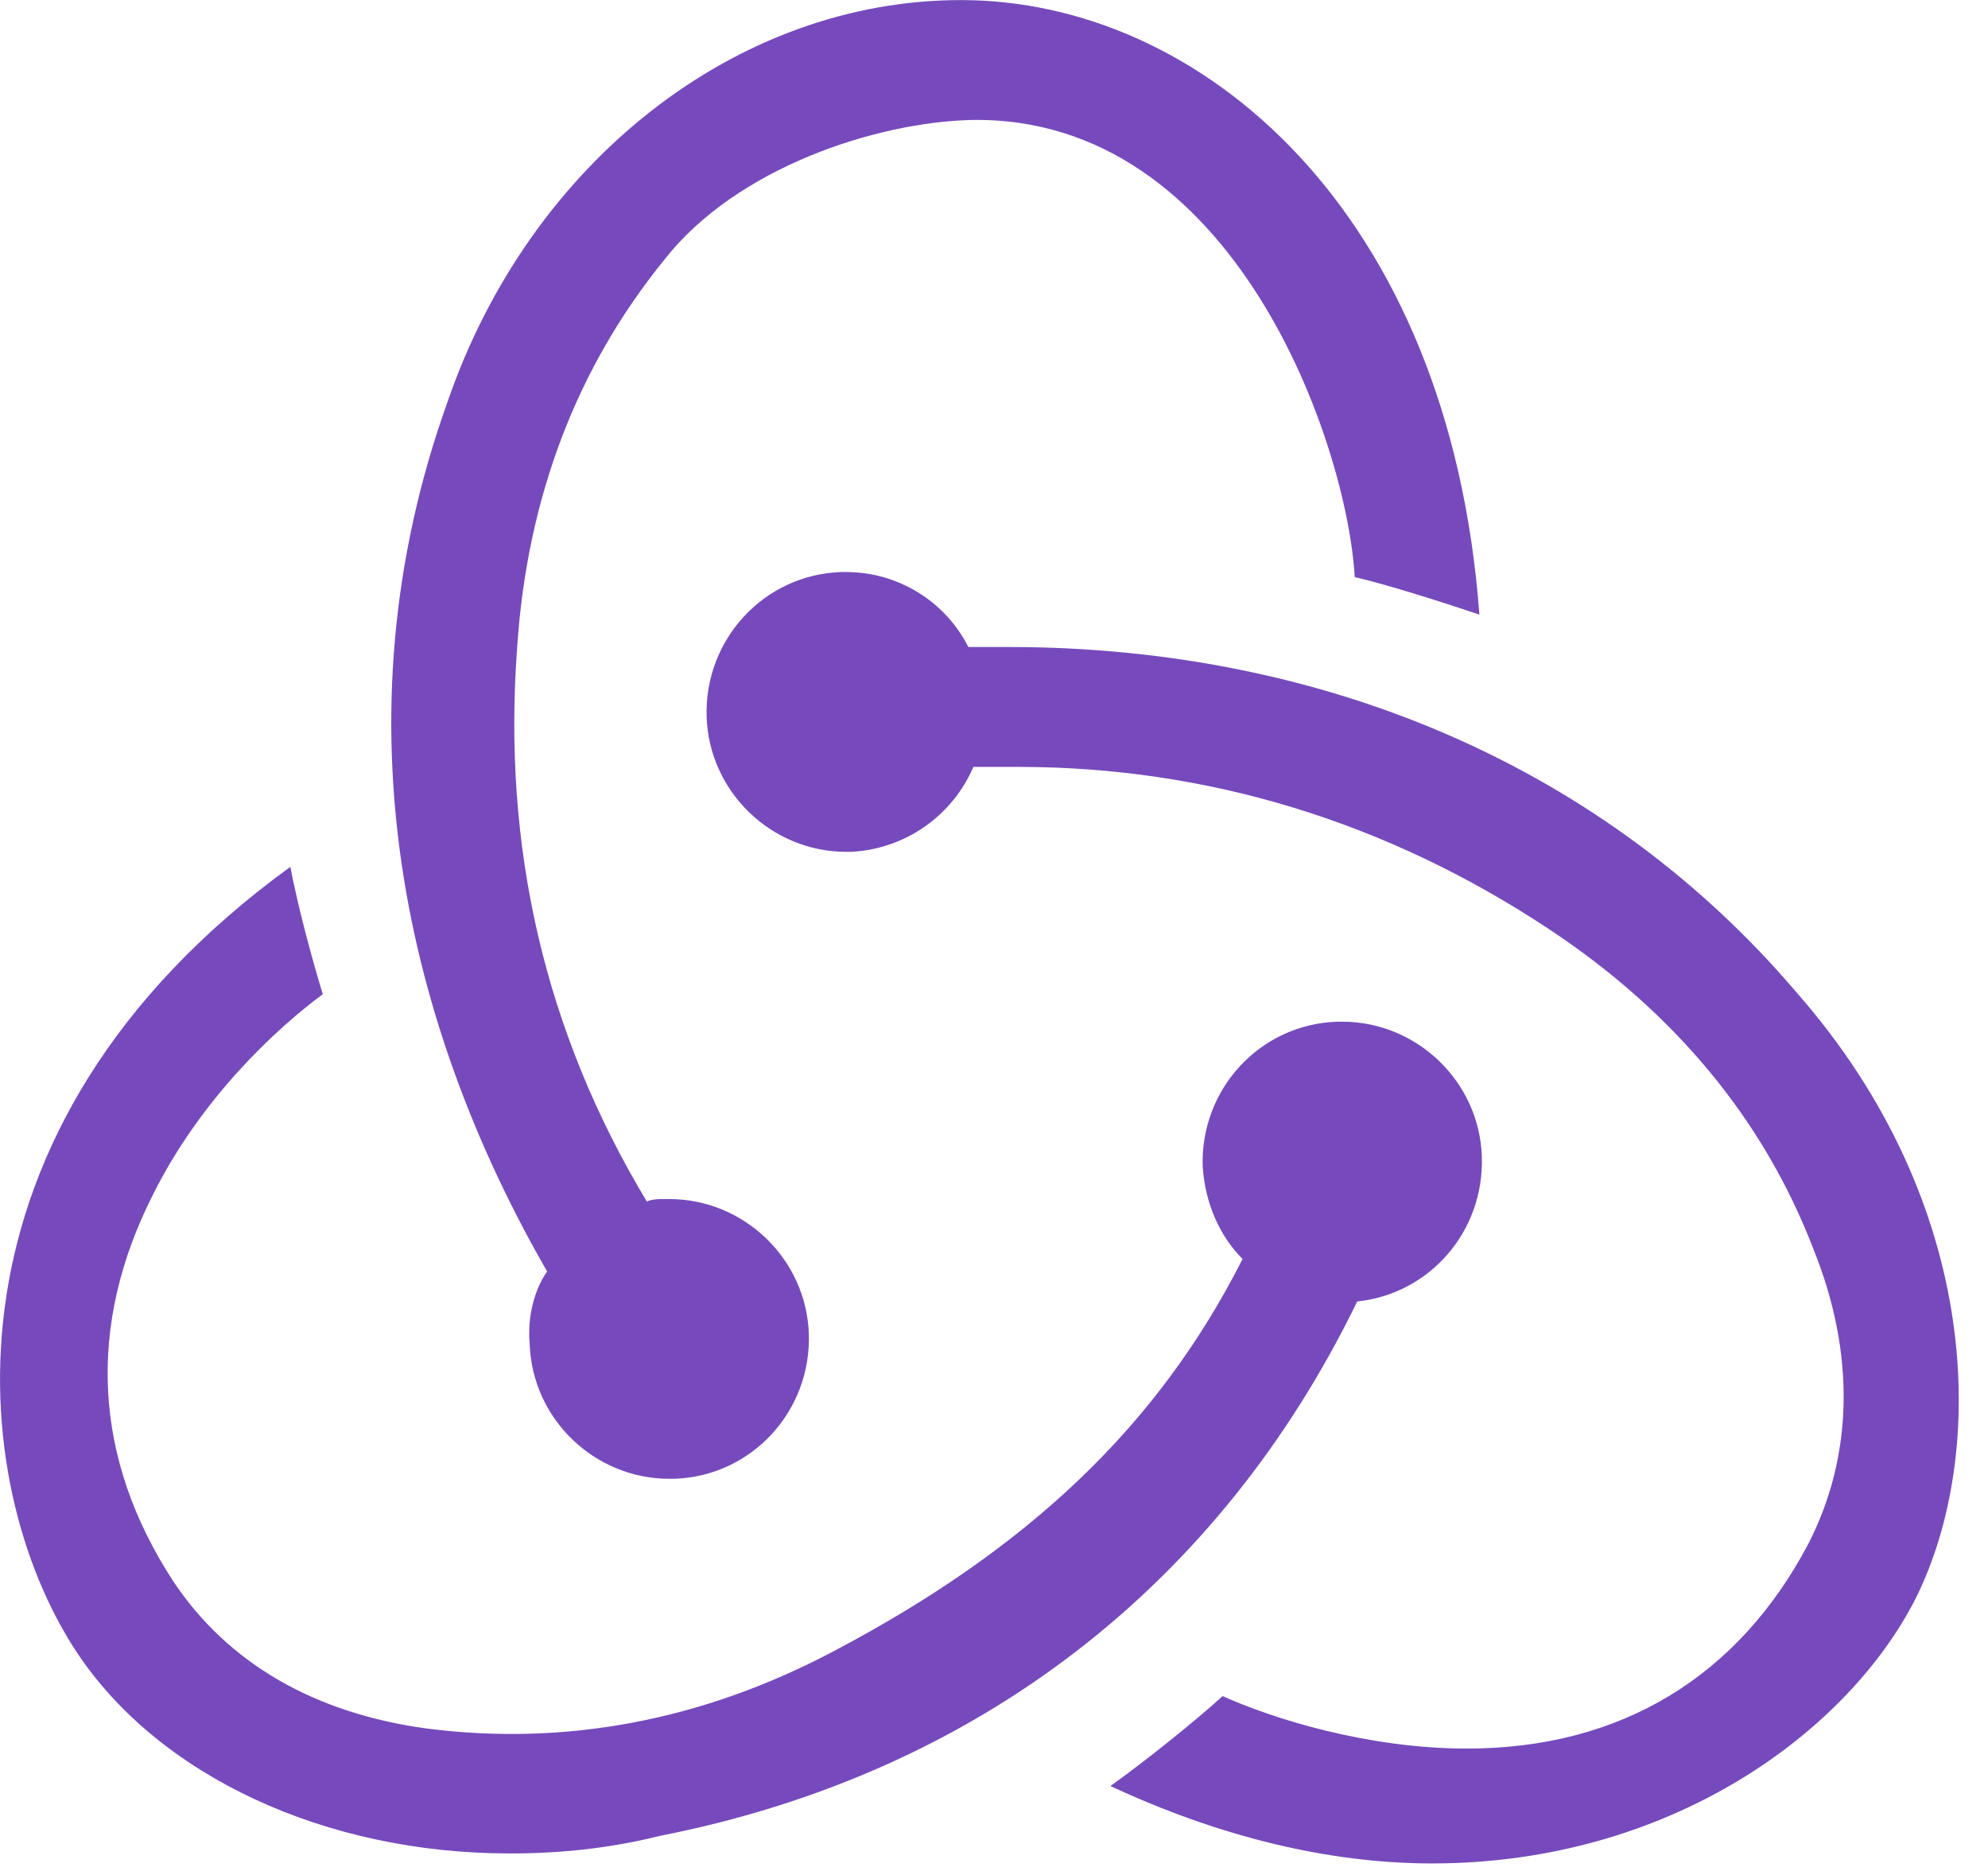 <svg width="51" height="48" viewBox="0 0 51 48" fill="none" xmlns="http://www.w3.org/2000/svg">
<g clip-path="url(#clip0_1914_5296)">
<path d="M34.818 33.39C36.672 33.197 38.079 31.595 38.015 29.672C37.952 27.75 36.352 26.212 34.434 26.212H34.306C32.324 26.276 30.789 27.942 30.854 29.929C30.917 30.89 31.3 31.723 31.877 32.3C29.702 36.593 26.377 39.733 21.389 42.361C18 44.156 14.483 44.796 10.966 44.348C8.089 43.963 5.852 42.682 4.444 40.567C2.398 37.426 2.206 34.03 3.932 30.634C5.147 28.198 7.066 26.404 8.281 25.507C8.025 24.674 7.641 23.264 7.449 22.239C-1.822 28.967 -0.862 38.068 1.95 42.361C4.061 45.566 8.345 47.551 13.076 47.551C14.356 47.551 15.634 47.424 16.913 47.103C25.098 45.501 31.301 40.63 34.818 33.389V33.39ZM46.072 25.442C41.212 19.738 34.05 16.599 25.865 16.599H24.842C24.549 16.02 24.101 15.534 23.547 15.195C22.994 14.856 22.358 14.676 21.709 14.676H21.581C19.599 14.741 18.064 16.406 18.128 18.393C18.192 20.315 19.791 21.854 21.709 21.854H21.837C22.511 21.82 23.162 21.598 23.716 21.213C24.27 20.828 24.705 20.295 24.971 19.675H26.122C30.982 19.675 35.585 21.085 39.742 23.84C42.939 25.955 45.242 28.711 46.52 32.043C47.607 34.734 47.543 37.361 46.392 39.605C44.602 43.001 41.596 44.86 37.632 44.86C35.074 44.86 32.645 44.09 31.365 43.514C30.662 44.155 29.383 45.18 28.487 45.821C31.237 47.103 34.051 47.807 36.736 47.807C42.875 47.807 47.415 44.41 49.142 41.014C50.996 37.297 50.868 30.89 46.072 25.442ZM13.588 34.478C13.652 36.401 15.251 37.939 17.169 37.939H17.297C19.279 37.875 20.814 36.209 20.75 34.222C20.686 32.3 19.087 30.762 17.169 30.762H17.041C16.913 30.762 16.721 30.762 16.594 30.826C13.972 26.468 12.885 21.726 13.268 16.599C13.524 12.755 14.803 9.422 17.041 6.666C18.895 4.295 22.477 3.141 24.907 3.078C31.684 2.95 34.562 11.408 34.754 14.805C35.585 14.997 36.992 15.445 37.952 15.767C37.184 5.385 30.789 0.002 24.651 0.002C18.895 0.002 13.588 4.167 11.478 10.319C8.537 18.522 10.455 26.404 14.036 32.62C13.716 33.069 13.524 33.774 13.588 34.478H13.588Z" fill="#764ABC"/>
</g>
<defs>
<clipPath id="clip0_1914_5296">
<rect width="50.25" height="48" fill="white"/>
</clipPath>
</defs>
</svg>
